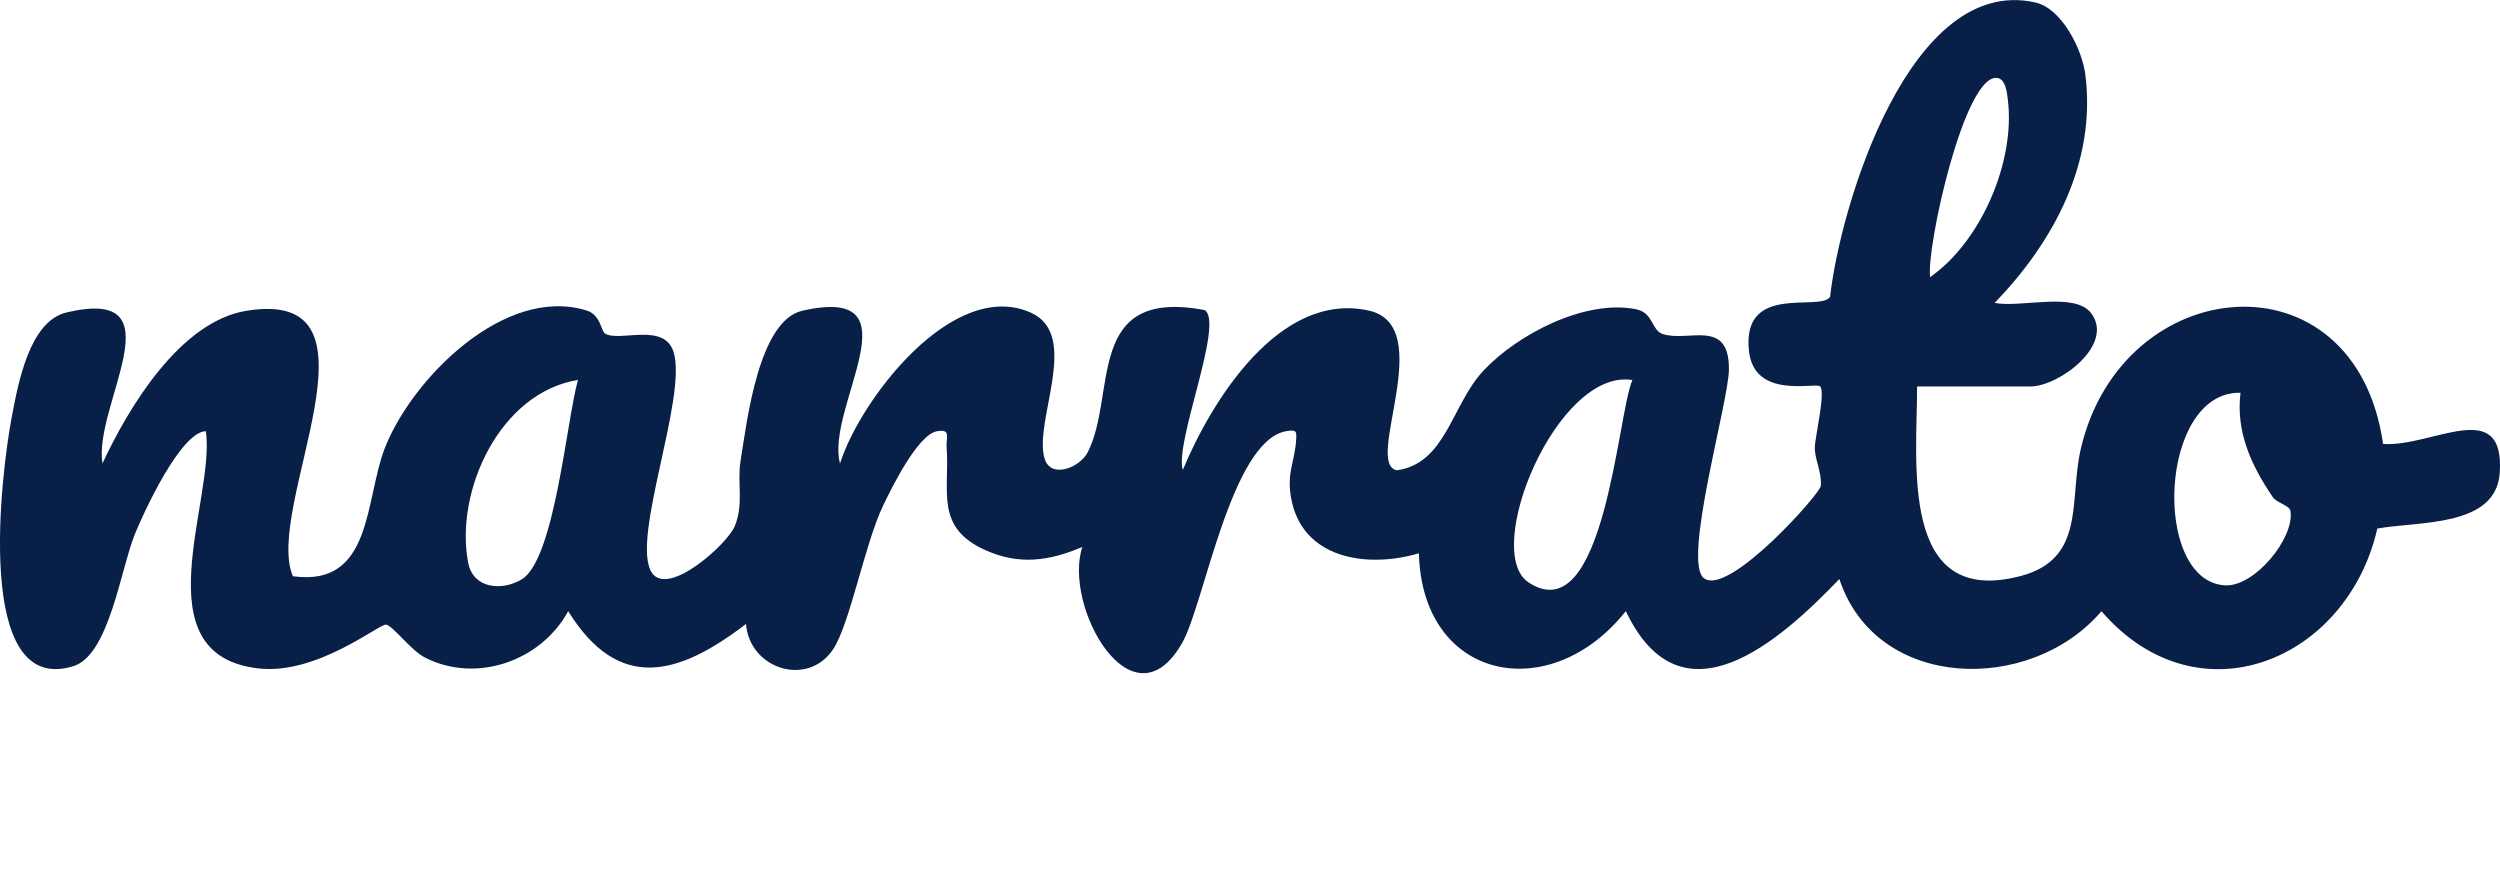 <svg width="341" height="121" viewBox="0 0 341 121" fill="none" xmlns="http://www.w3.org/2000/svg">
<g clip-path="url(#clip0_222_3368)">
<path d="M261.493 52.699C261.493 63.076 258.999 82.957 275.636 78.563C284.516 76.216 282.208 68.238 283.809 61.276C289.416 36.974 321.249 34.044 325.053 60.553C331.66 61.038 341.69 53.89 340.965 64.506C340.452 71.962 329.873 71.071 324.266 72.095C320.17 90.096 299.827 98.647 286.639 83.372C276.954 94.711 255.921 94.261 250.888 78.978C242.75 87.475 229.359 99.362 221.761 83.354C211.483 96.344 193.988 92.902 193.537 75.466C186.408 77.583 177.51 76.207 176.086 67.815C175.511 64.426 176.599 62.935 176.785 60.138C176.873 58.841 176.891 58.558 175.44 58.814C167.913 60.12 164.269 82.384 161.262 87.669C154.433 99.679 144.925 82.613 147.64 74.601C143.103 76.533 139.008 77.107 134.408 75.042C127.456 71.927 129.561 66.977 129.119 61.002C129.022 59.714 129.791 58.452 127.792 58.823C125.165 59.299 121.557 66.65 120.425 69.033C117.939 74.257 115.914 85.163 113.632 88.57C110.138 93.785 102.239 91.243 101.753 85.11C92.589 92.135 84.417 94.517 77.5 83.363C73.811 90.167 64.94 93.29 57.917 89.664C56.069 88.711 53.574 85.349 52.672 85.199C51.77 85.049 43.234 92.09 35.239 91.173C19.061 89.32 29.41 68.212 28.083 58.814C24.66 58.894 19.618 69.844 18.398 72.853C16.461 77.636 14.877 89.337 10.039 90.855C-3.732 95.179 0.221 64.188 1.575 57.032C2.468 52.337 3.972 43.822 9.093 42.613C24.616 38.959 12.693 55.337 13.975 63.217C17.487 55.673 24.51 43.883 33.602 42.392C53.919 39.065 35.902 69.271 39.953 78.598C50.832 80.116 49.736 68.212 52.486 61.135C56.139 51.728 68.796 38.889 80.003 42.348C81.949 42.948 81.975 45.172 82.541 45.507C84.558 46.69 90.635 43.892 91.891 48.057C93.766 54.287 85.92 73.745 88.936 78.148C91.192 81.439 99.232 74.204 100.231 71.751C101.479 68.68 100.523 65.9 101.01 62.882C101.885 57.482 103.442 43.733 109.466 42.374C125.519 38.765 112.535 55.567 114.578 63.217C117.329 54.526 129.968 37.918 140.591 42.639C147.534 45.719 140.856 57.596 142.51 62.635C143.395 65.318 147.269 63.8 148.357 61.7C152.39 53.873 147.87 39.18 164.313 42.295C167.046 43.972 160.138 60.499 161.341 64.091C165.207 54.773 174.511 39.612 186.744 42.374C196.155 44.501 185.921 63.367 190.556 64.144C197.27 63.182 197.986 55.178 202.382 50.511C207.026 45.587 216.198 40.813 223.123 42.172C225.538 42.648 225.255 45.039 226.768 45.551C230.279 46.734 235.869 43.336 235.825 50.387C235.798 54.87 229.377 76.798 232.455 78.898C235.878 81.298 248.27 67.329 248.358 66.288C248.517 64.409 247.5 62.6 247.544 61.02C247.589 59.441 249.048 53.467 248.252 52.699C247.633 52.099 239.221 54.561 238.549 47.801C237.62 38.545 248.208 42.569 249.623 40.495C251.038 27.92 260.555 -3.512 277.617 0.336C281.235 1.148 284.012 6.733 284.446 10.201C285.949 22.167 280.12 32.986 272.071 41.316C275.556 42.022 283.022 39.745 285.25 42.736C288.461 47.034 280.855 52.717 276.919 52.717H261.475L261.493 52.699ZM263.262 37.804C270.205 32.959 274.893 22.079 273.876 13.669C273.761 12.699 273.602 10.881 272.505 10.651C268.02 9.716 262.74 33.709 263.262 37.804ZM78.827 51.825C68.124 53.564 62.004 67.065 63.861 76.763C64.542 80.31 68.451 80.645 71.167 79.022C75.669 76.321 77.296 57.217 78.835 51.825H78.827ZM222.663 51.834C212.386 50.175 202.055 75.236 208.512 79.454C218.869 86.222 220.62 56.361 222.663 51.834ZM305.603 53.572C294.485 53.325 293.467 79.198 303.462 79.842C307.522 80.098 312.988 73.383 312.422 69.712C312.298 68.918 310.556 68.609 309.999 67.797C307.071 63.473 304.957 58.929 305.603 53.572Z" fill="#081F48"/>
</g>
<defs>
<clipPath id="clip0_222_3368">
<rect width="341" height="121" fill="white"/>
</clipPath>
</defs>
</svg>
